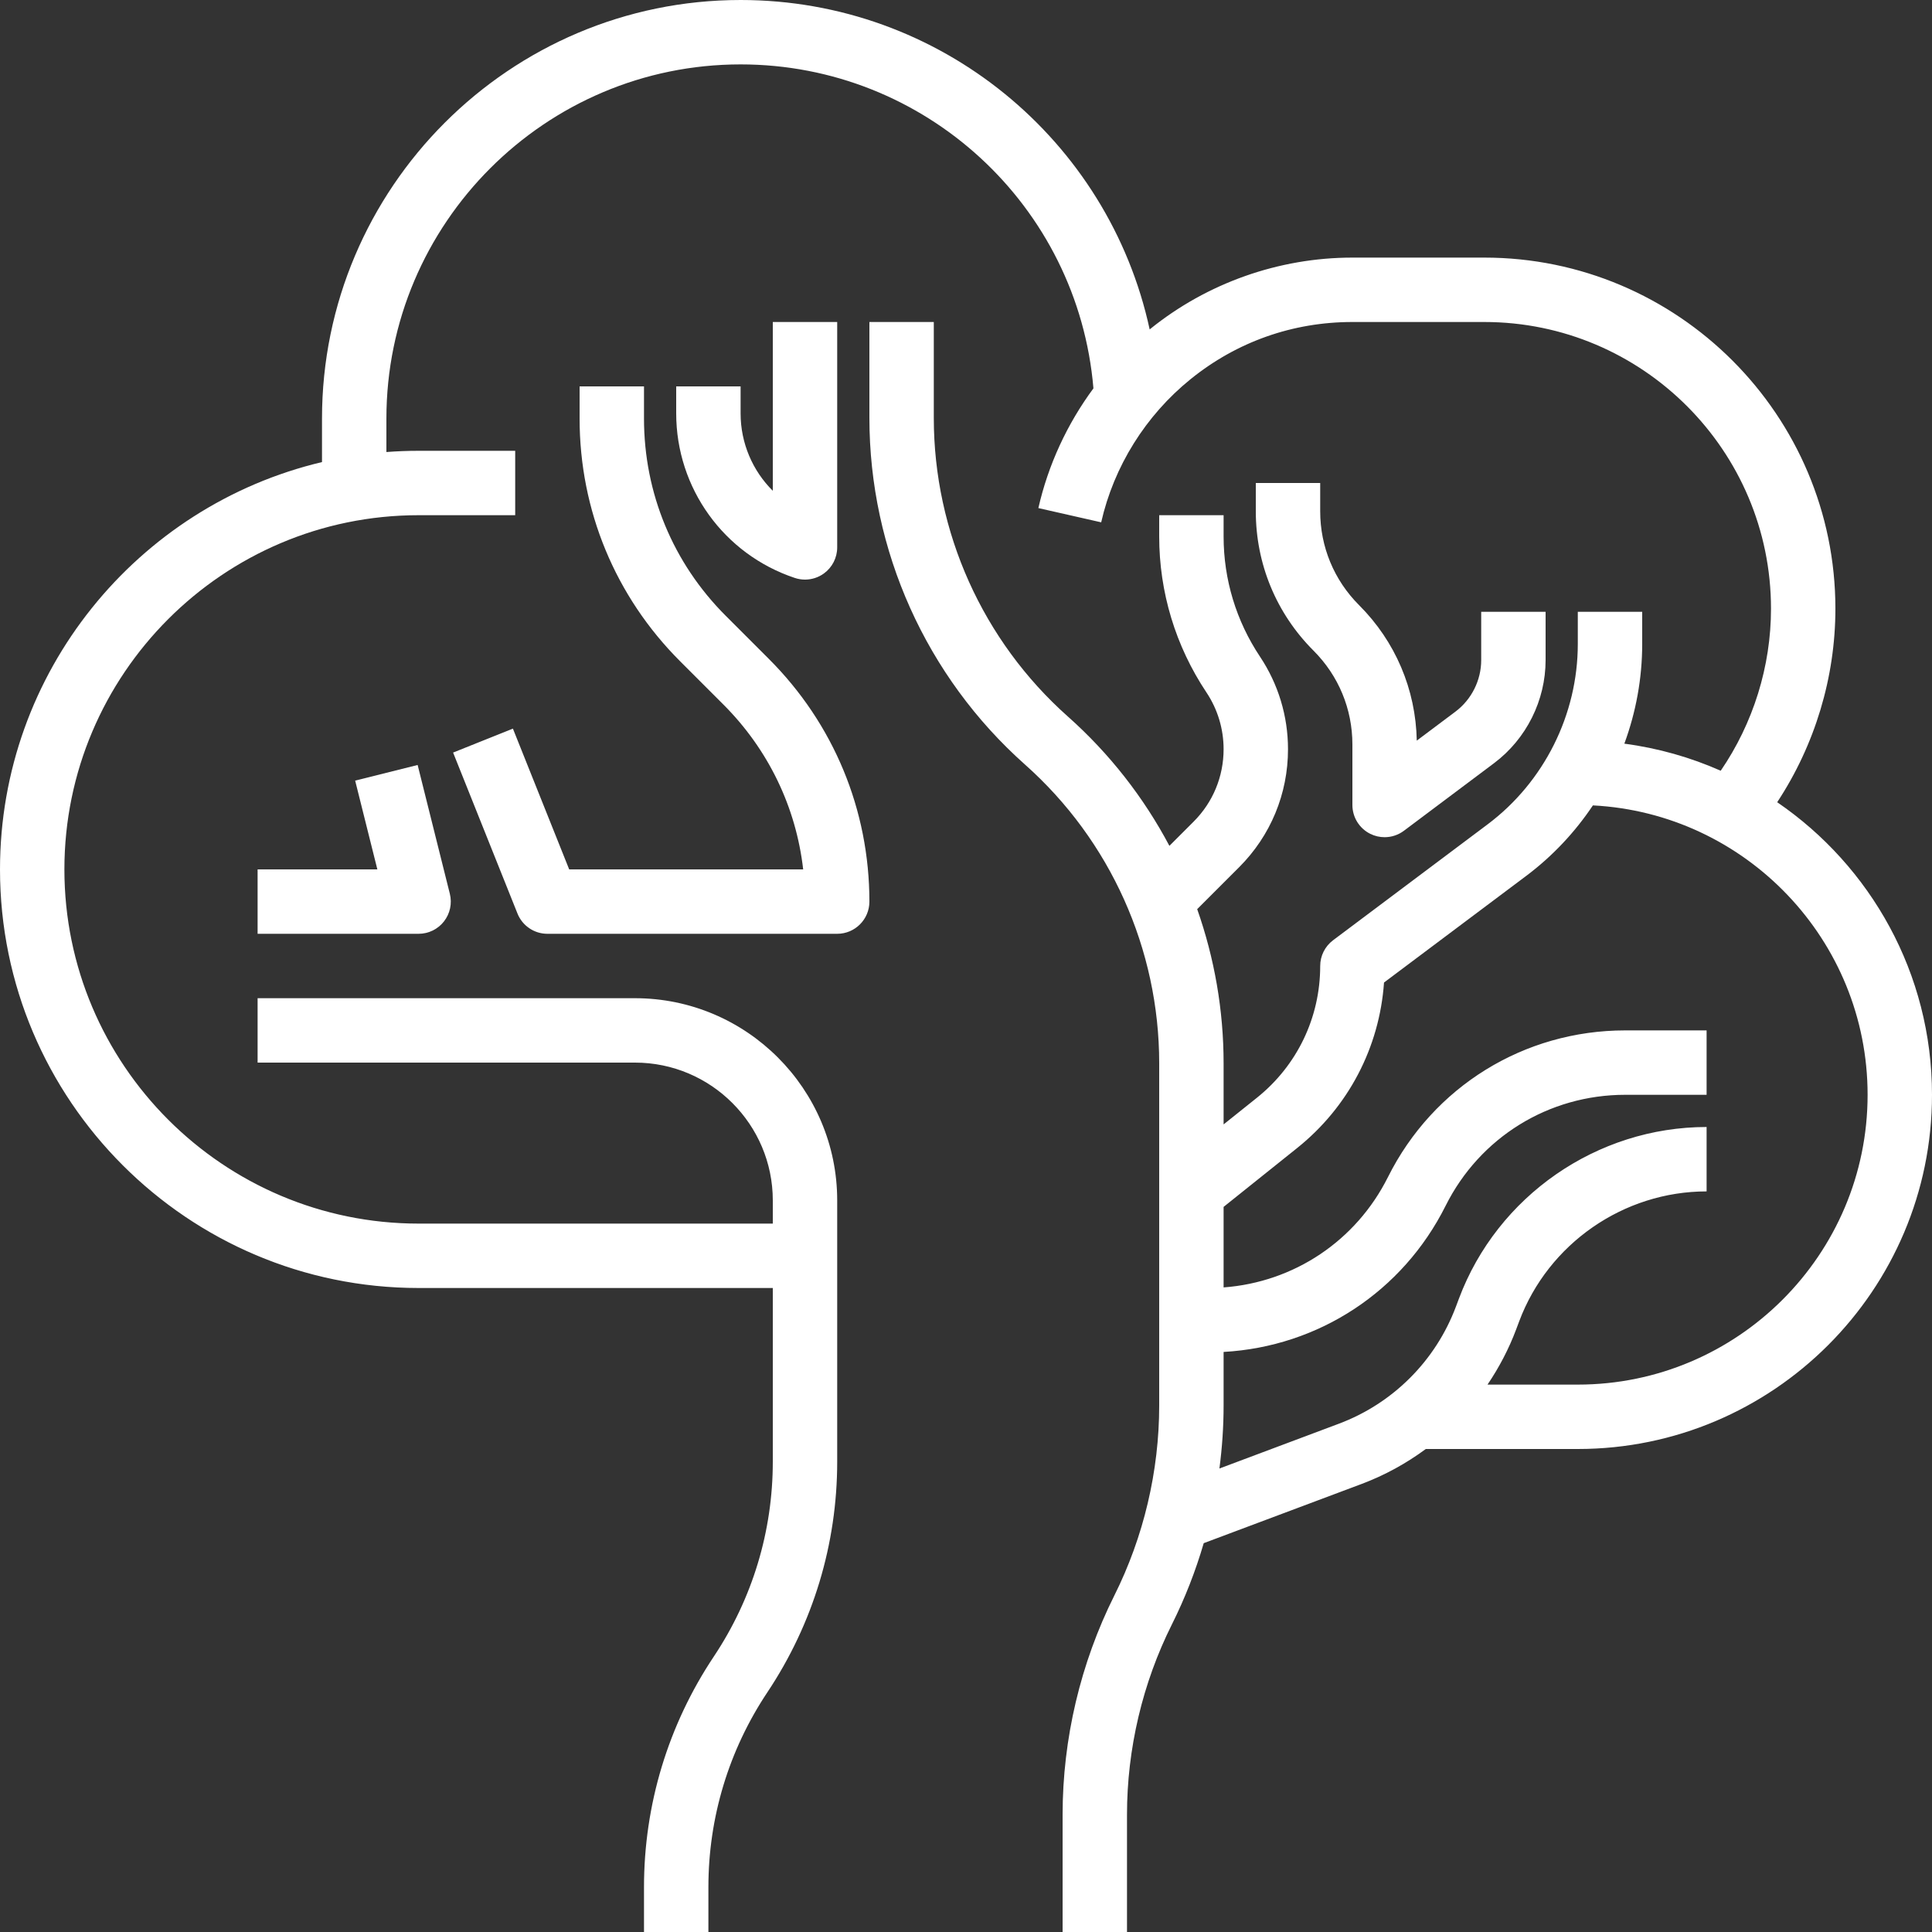 <?xml version="1.0" encoding="UTF-8" standalone="no"?><svg xmlns="http://www.w3.org/2000/svg" xmlns:xlink="http://www.w3.org/1999/xlink" fill="#ffffff" height="480" preserveAspectRatio="xMidYMid meet" version="1" viewBox="16.0 16.0 480.0 480.0" width="480" zoomAndPan="magnify"><rect x="16.0" y="16.0" width="480.0" height="480.0" fill="#333333" stroke="none"/><g id="change1_1"><path d="M 80 248 L 120 248 C 122.465 248 124.789 246.863 126.305 244.922 C 127.82 242.98 128.359 240.449 127.762 238.059 L 119.762 206.059 L 104.238 209.941 L 109.754 232 L 80 232 L 80 248" fill="inherit"/><path d="M 184 112 L 184 118.703 C 184 137.281 195.844 153.715 213.473 159.59 C 214.297 159.863 215.148 160 216 160 C 217.656 160 219.297 159.484 220.68 158.488 C 222.766 156.984 224 154.57 224 152 L 224 96 L 208 96 L 208 137.938 C 202.988 132.965 200 126.105 200 118.703 L 200 112 L 184 112" fill="inherit"/><path d="M 143.43 197.027 L 128.57 202.973 L 144.57 242.973 C 145.785 246.008 148.73 248 152 248 L 224 248 C 228.418 248 232 244.418 232 240 C 232 217.227 223.133 195.816 207.031 179.715 L 196.285 168.969 C 183.203 155.891 176 138.5 176 120 L 176 112 L 160 112 L 160 120 C 160 142.773 168.867 164.184 184.969 180.285 L 195.715 191.031 C 206.891 202.203 213.777 216.527 215.547 232 L 157.414 232 L 143.43 197.027" fill="inherit"/><path d="M 328 136 L 328 143.027 C 328 156.109 333.094 168.406 342.344 177.656 C 348.57 183.883 352 192.164 352 200.973 L 352 216 C 352 219.031 353.711 221.801 356.422 223.156 C 357.555 223.723 358.777 224 360 224 C 361.699 224 363.391 223.461 364.801 222.398 L 387.199 205.602 C 395.215 199.59 400 190.02 400 180 L 400 168 L 384 168 L 384 180 C 384 185.012 381.605 189.797 377.602 192.801 L 367.992 200.008 C 367.746 187.285 362.68 175.363 353.656 166.344 C 347.43 160.117 344 151.836 344 143.027 L 344 136 L 328 136" fill="inherit"/><path d="M 408 360 L 385.57 360 C 388.449 355.746 390.863 351.145 392.703 346.242 L 393.445 344.262 C 400.684 324.965 419.391 312 440 312 L 440 296 C 412.758 296 388.027 313.137 378.465 338.645 L 377.723 340.625 C 372.68 354.074 362.074 364.68 348.625 369.723 L 318.961 380.848 C 319.645 375.645 320 370.406 320 365.168 L 320 351.887 C 343.59 350.562 364.488 336.91 375.156 315.578 C 383.66 298.566 400.758 288 419.777 288 L 440 288 L 440 272 L 419.777 272 C 394.66 272 372.078 285.957 360.844 308.422 C 352.906 324.297 337.484 334.559 320 335.855 L 320 315.848 L 338.258 301.238 C 351 291.047 358.73 276.23 359.855 260.105 L 395.199 233.602 C 401.727 228.703 407.297 222.758 411.75 216.098 C 449.715 218.055 480 249.559 480 288 C 480 327.699 447.699 360 408 360 Z M 457.539 215.309 C 466.902 201.109 472 184.285 472 167.227 C 472 119.129 432.871 80 384.773 80 L 352 80 C 333.754 80 315.906 86.305 301.742 97.754 C 301.703 97.785 301.672 97.816 301.633 97.848 C 291.457 50.824 249.621 16 200 16 C 142.652 16 96 62.652 96 120 L 96 130.801 C 50.188 141.664 16 182.91 16 232 C 16 289.348 62.656 336 120 336 L 208 336 L 208 379.156 C 208 396.441 202.934 413.18 193.344 427.562 C 181.996 444.582 176 464.391 176 484.844 L 176 496 L 192 496 L 192 484.844 C 192 467.559 197.066 450.82 206.656 436.438 C 218.004 419.418 224 399.609 224 379.156 L 224 314.242 C 224 286.539 201.461 264 173.758 264 L 80 264 L 80 280 L 173.758 280 C 192.637 280 208 295.363 208 314.242 L 208 320 L 120 320 C 71.477 320 32 280.523 32 232 C 32 183.477 71.477 144 120 144 L 144 144 L 144 128 L 120 128 C 117.309 128 114.641 128.105 112 128.305 L 112 120 C 112 71.477 151.477 32 200 32 C 245.855 32 283.832 67.141 287.66 112.488 C 281.129 121.328 276.426 131.473 273.98 142.23 L 289.586 145.77 C 292.742 131.859 300.633 119.227 311.801 110.199 C 323.289 100.91 337.191 96 352 96 L 384.773 96 C 424.047 96 456 127.953 456 167.227 C 456 181.562 451.582 195.688 443.508 207.488 C 436.016 204.172 427.977 201.871 419.566 200.762 C 422.457 192.902 424 184.523 424 176 L 424 168 L 408 168 L 408 176 C 408 193.531 399.625 210.281 385.602 220.801 L 347.199 249.602 C 345.188 251.109 344 253.48 344 256 C 344 268.809 338.266 280.742 328.262 288.746 L 320 295.355 L 320 280.164 C 320 266.988 317.73 254.055 313.438 241.875 L 323.855 231.461 C 331.688 223.629 336 213.215 336 202.137 C 336 193.918 333.59 185.965 329.035 179.129 C 323.125 170.266 320 159.945 320 149.289 L 320 144 L 304 144 L 304 149.289 C 304 163.113 308.055 176.504 315.723 188.008 C 318.52 192.203 320 197.09 320 202.137 C 320 208.938 317.352 215.336 312.539 220.145 L 306.535 226.148 C 300.172 214.145 291.68 203.23 281.312 194.02 C 260.145 175.199 248 148.16 248 119.836 L 248 96 L 232 96 L 232 119.836 C 232 152.727 246.102 184.125 270.688 205.98 C 291.855 224.801 304 251.84 304 280.164 L 304 365.168 C 304 381.484 300.145 397.824 292.844 412.422 C 284.441 429.23 280 448.043 280 466.832 L 280 496 L 296 496 L 296 466.832 C 296 450.516 299.855 434.172 307.156 419.578 C 310.391 413.109 313.031 406.344 315.062 399.395 L 354.242 384.703 C 360.016 382.539 365.379 379.59 370.234 376 L 408 376 C 456.523 376 496 336.523 496 288 C 496 257.836 480.742 231.172 457.539 215.309" fill="inherit"/></g></svg>